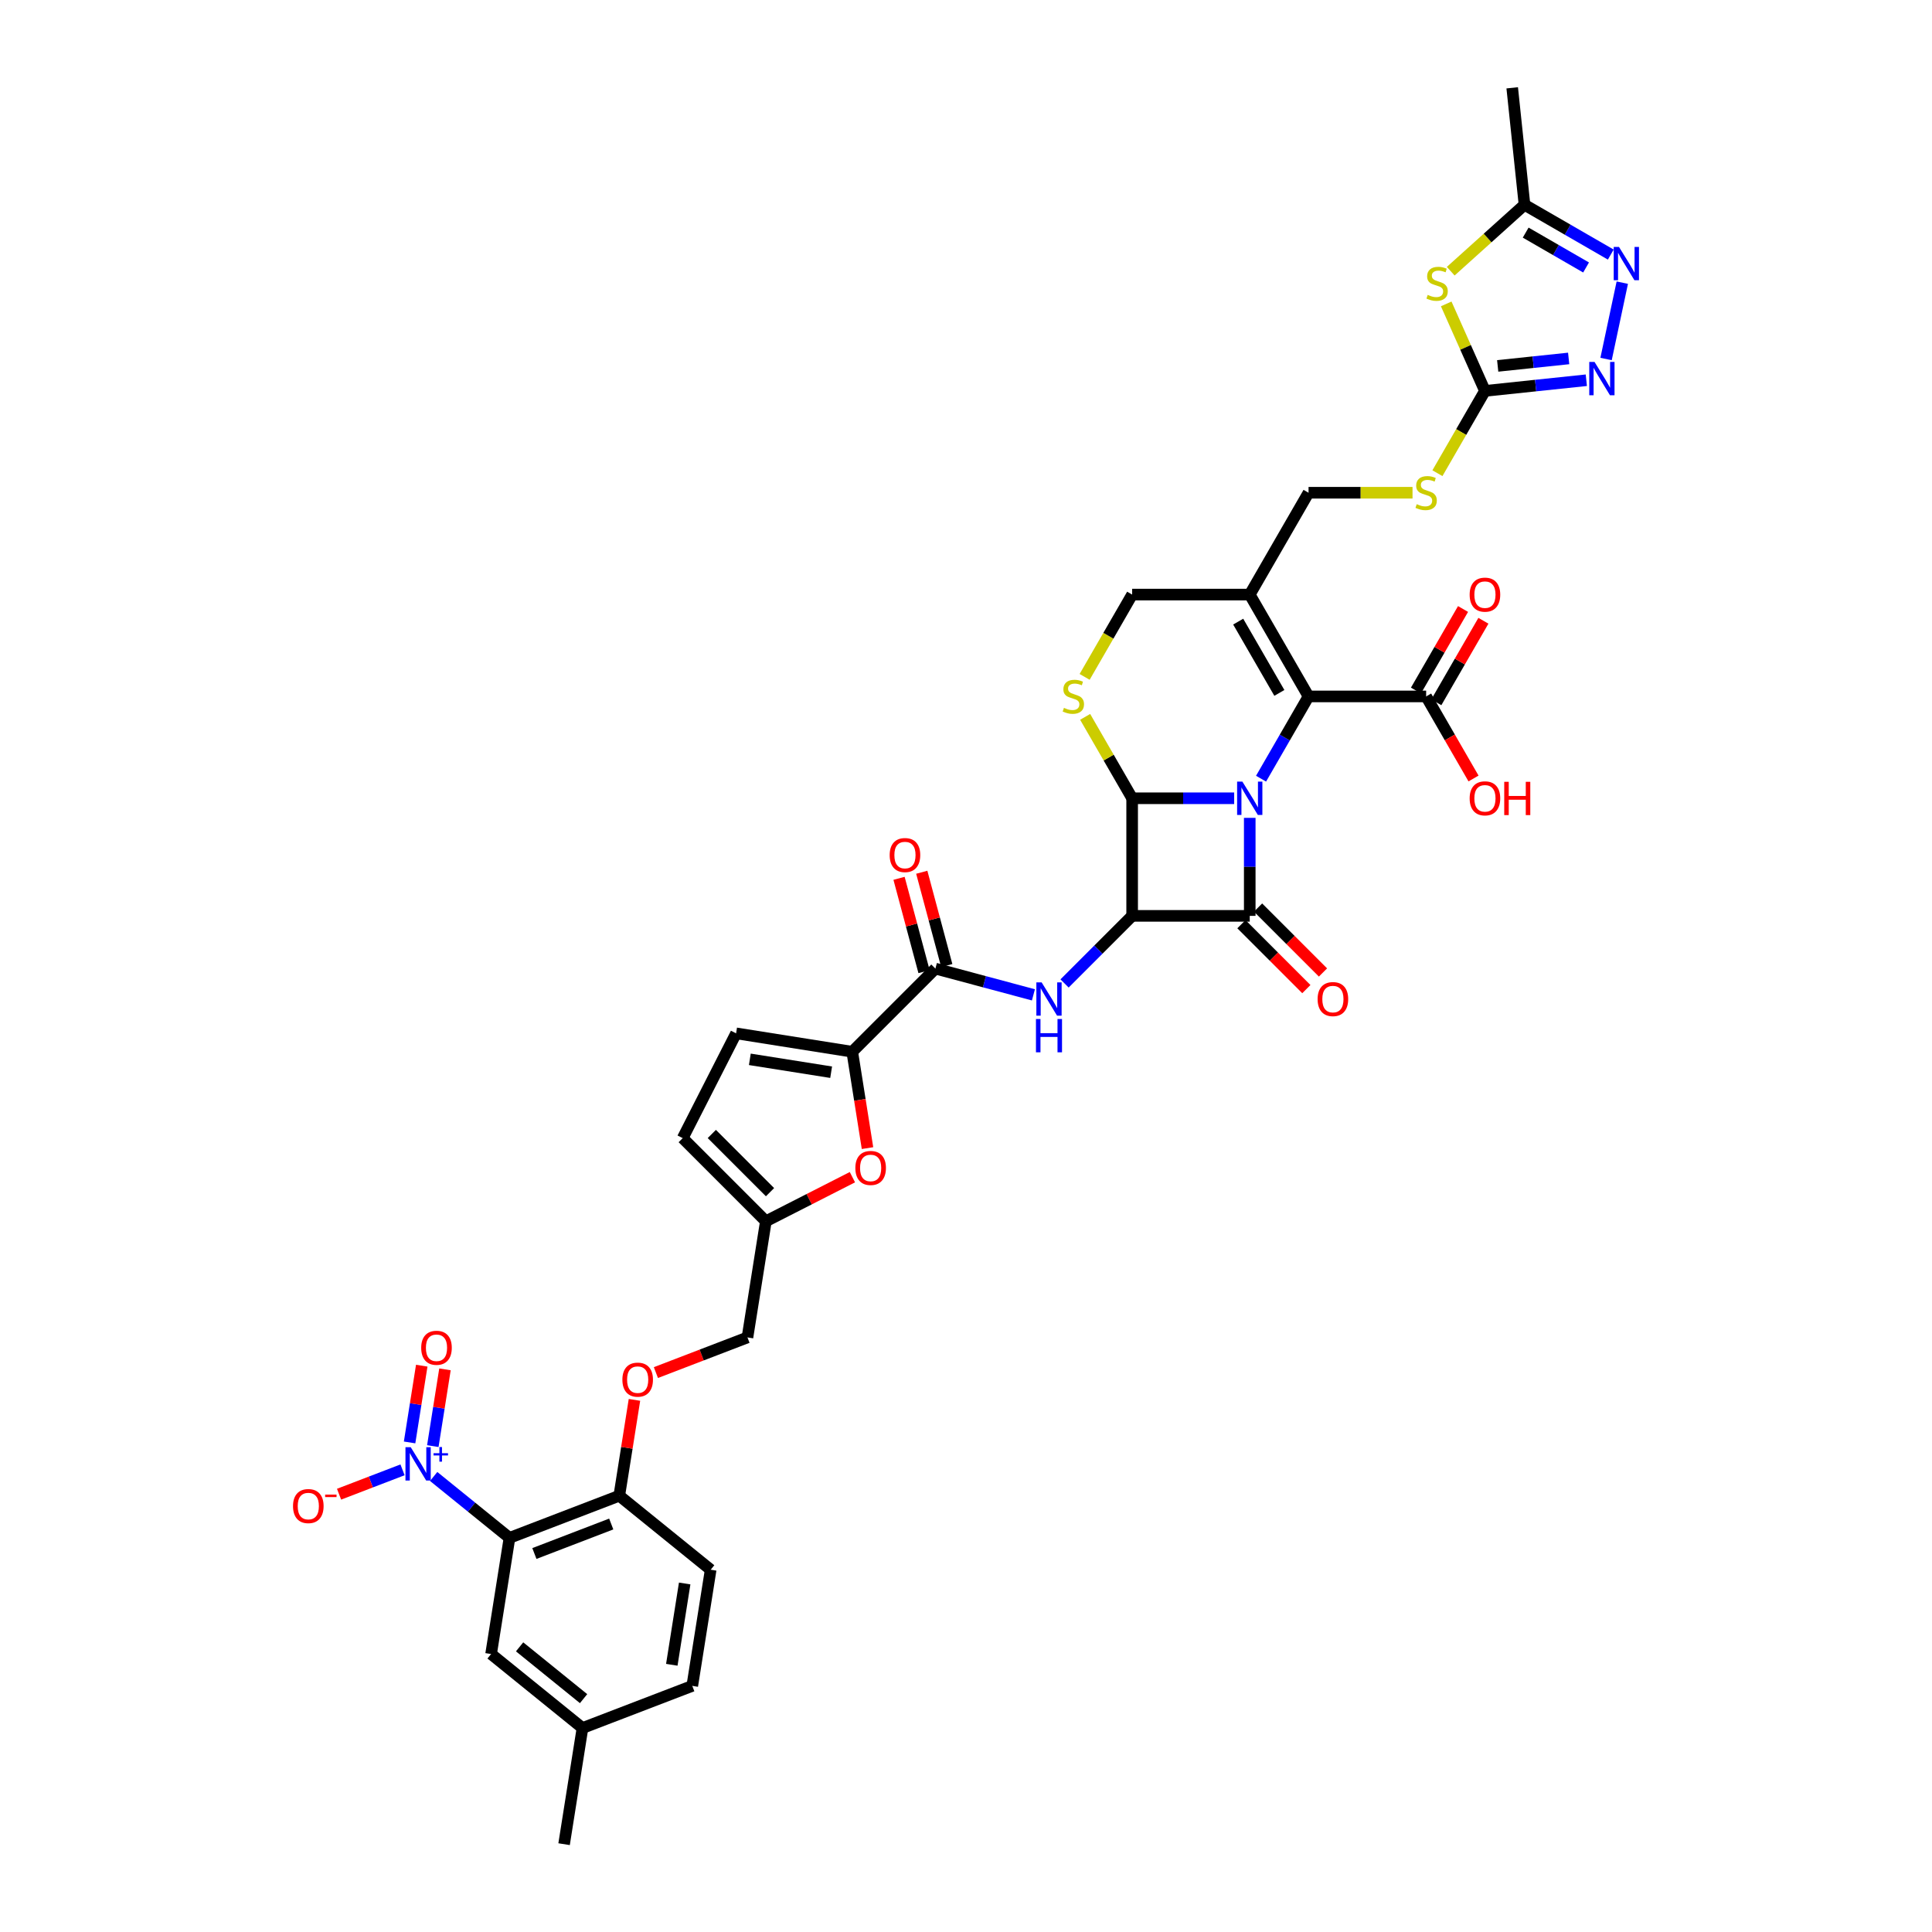 <?xml version='1.0' encoding='iso-8859-1'?>
<svg version='1.1' baseProfile='full'
              xmlns='http://www.w3.org/2000/svg'
                      xmlns:rdkit='http://www.rdkit.org/xml'
                      xmlns:xlink='http://www.w3.org/1999/xlink'
                  xml:space='preserve'
width='1000px' height='1000px' viewBox='0 0 1000 1000'>
<!-- END OF HEADER -->
<rect style='opacity:1.0;fill:#FFFFFF;stroke:none' width='1000' height='1000' x='0' y='0'> </rect>
<path class='bond-0' d='M 646.866,423.324 L 646.866,448.688' style='fill:none;fill-rule:evenodd;stroke:#0000FF;stroke-width:6px;stroke-linecap:butt;stroke-linejoin:miter;stroke-opacity:1' />
<path class='bond-0' d='M 646.866,448.688 L 646.866,474.052' style='fill:none;fill-rule:evenodd;stroke:#000000;stroke-width:6px;stroke-linecap:butt;stroke-linejoin:miter;stroke-opacity:1' />
<path class='bond-2' d='M 638.807,413.183 L 612.402,413.183' style='fill:none;fill-rule:evenodd;stroke:#0000FF;stroke-width:6px;stroke-linecap:butt;stroke-linejoin:miter;stroke-opacity:1' />
<path class='bond-2' d='M 612.402,413.183 L 585.997,413.183' style='fill:none;fill-rule:evenodd;stroke:#000000;stroke-width:6px;stroke-linecap:butt;stroke-linejoin:miter;stroke-opacity:1' />
<path class='bond-3' d='M 652.721,403.042 L 665.011,381.755' style='fill:none;fill-rule:evenodd;stroke:#0000FF;stroke-width:6px;stroke-linecap:butt;stroke-linejoin:miter;stroke-opacity:1' />
<path class='bond-3' d='M 665.011,381.755 L 677.301,360.469' style='fill:none;fill-rule:evenodd;stroke:#000000;stroke-width:6px;stroke-linecap:butt;stroke-linejoin:miter;stroke-opacity:1' />
<path class='bond-22' d='M 642.562,478.356 L 659.365,495.159' style='fill:none;fill-rule:evenodd;stroke:#000000;stroke-width:6px;stroke-linecap:butt;stroke-linejoin:miter;stroke-opacity:1' />
<path class='bond-22' d='M 659.365,495.159 L 676.168,511.962' style='fill:none;fill-rule:evenodd;stroke:#FF0000;stroke-width:6px;stroke-linecap:butt;stroke-linejoin:miter;stroke-opacity:1' />
<path class='bond-22' d='M 651.17,469.748 L 667.973,486.551' style='fill:none;fill-rule:evenodd;stroke:#000000;stroke-width:6px;stroke-linecap:butt;stroke-linejoin:miter;stroke-opacity:1' />
<path class='bond-22' d='M 667.973,486.551 L 684.776,503.354' style='fill:none;fill-rule:evenodd;stroke:#FF0000;stroke-width:6px;stroke-linecap:butt;stroke-linejoin:miter;stroke-opacity:1' />
<path class='bond-39' d='M 646.866,474.052 L 585.997,474.052' style='fill:none;fill-rule:evenodd;stroke:#000000;stroke-width:6px;stroke-linecap:butt;stroke-linejoin:miter;stroke-opacity:1' />
<path class='bond-1' d='M 585.997,474.052 L 585.997,413.183' style='fill:none;fill-rule:evenodd;stroke:#000000;stroke-width:6px;stroke-linecap:butt;stroke-linejoin:miter;stroke-opacity:1' />
<path class='bond-6' d='M 585.997,474.052 L 568.506,491.543' style='fill:none;fill-rule:evenodd;stroke:#000000;stroke-width:6px;stroke-linecap:butt;stroke-linejoin:miter;stroke-opacity:1' />
<path class='bond-6' d='M 568.506,491.543 L 551.015,509.034' style='fill:none;fill-rule:evenodd;stroke:#0000FF;stroke-width:6px;stroke-linecap:butt;stroke-linejoin:miter;stroke-opacity:1' />
<path class='bond-8' d='M 585.997,413.183 L 573.834,392.115' style='fill:none;fill-rule:evenodd;stroke:#000000;stroke-width:6px;stroke-linecap:butt;stroke-linejoin:miter;stroke-opacity:1' />
<path class='bond-8' d='M 573.834,392.115 L 561.67,371.048' style='fill:none;fill-rule:evenodd;stroke:#CCCC00;stroke-width:6px;stroke-linecap:butt;stroke-linejoin:miter;stroke-opacity:1' />
<path class='bond-9' d='M 677.301,360.469 L 646.866,307.755' style='fill:none;fill-rule:evenodd;stroke:#000000;stroke-width:6px;stroke-linecap:butt;stroke-linejoin:miter;stroke-opacity:1' />
<path class='bond-9' d='M 662.192,358.649 L 640.888,321.749' style='fill:none;fill-rule:evenodd;stroke:#000000;stroke-width:6px;stroke-linecap:butt;stroke-linejoin:miter;stroke-opacity:1' />
<path class='bond-17' d='M 677.301,360.469 L 738.17,360.469' style='fill:none;fill-rule:evenodd;stroke:#000000;stroke-width:6px;stroke-linecap:butt;stroke-linejoin:miter;stroke-opacity:1' />
<path class='bond-4' d='M 224.466,764.22 L 244.088,780.11' style='fill:none;fill-rule:evenodd;stroke:#0000FF;stroke-width:6px;stroke-linecap:butt;stroke-linejoin:miter;stroke-opacity:1' />
<path class='bond-4' d='M 244.088,780.11 L 263.711,796' style='fill:none;fill-rule:evenodd;stroke:#000000;stroke-width:6px;stroke-linecap:butt;stroke-linejoin:miter;stroke-opacity:1' />
<path class='bond-24' d='M 208.348,760.787 L 191.924,767.092' style='fill:none;fill-rule:evenodd;stroke:#0000FF;stroke-width:6px;stroke-linecap:butt;stroke-linejoin:miter;stroke-opacity:1' />
<path class='bond-24' d='M 191.924,767.092 L 175.5,773.396' style='fill:none;fill-rule:evenodd;stroke:#FF0000;stroke-width:6px;stroke-linecap:butt;stroke-linejoin:miter;stroke-opacity:1' />
<path class='bond-27' d='M 224.025,748.505 L 227.171,728.64' style='fill:none;fill-rule:evenodd;stroke:#0000FF;stroke-width:6px;stroke-linecap:butt;stroke-linejoin:miter;stroke-opacity:1' />
<path class='bond-27' d='M 227.171,728.64 L 230.317,708.776' style='fill:none;fill-rule:evenodd;stroke:#FF0000;stroke-width:6px;stroke-linecap:butt;stroke-linejoin:miter;stroke-opacity:1' />
<path class='bond-27' d='M 212.001,746.601 L 215.147,726.736' style='fill:none;fill-rule:evenodd;stroke:#0000FF;stroke-width:6px;stroke-linecap:butt;stroke-linejoin:miter;stroke-opacity:1' />
<path class='bond-27' d='M 215.147,726.736 L 218.293,706.871' style='fill:none;fill-rule:evenodd;stroke:#FF0000;stroke-width:6px;stroke-linecap:butt;stroke-linejoin:miter;stroke-opacity:1' />
<path class='bond-5' d='M 263.711,796 L 320.537,774.186' style='fill:none;fill-rule:evenodd;stroke:#000000;stroke-width:6px;stroke-linecap:butt;stroke-linejoin:miter;stroke-opacity:1' />
<path class='bond-5' d='M 276.597,804.093 L 316.376,788.824' style='fill:none;fill-rule:evenodd;stroke:#000000;stroke-width:6px;stroke-linecap:butt;stroke-linejoin:miter;stroke-opacity:1' />
<path class='bond-26' d='M 263.711,796 L 254.189,856.12' style='fill:none;fill-rule:evenodd;stroke:#000000;stroke-width:6px;stroke-linecap:butt;stroke-linejoin:miter;stroke-opacity:1' />
<path class='bond-13' d='M 534.897,514.934 L 509.529,508.136' style='fill:none;fill-rule:evenodd;stroke:#0000FF;stroke-width:6px;stroke-linecap:butt;stroke-linejoin:miter;stroke-opacity:1' />
<path class='bond-13' d='M 509.529,508.136 L 484.161,501.339' style='fill:none;fill-rule:evenodd;stroke:#000000;stroke-width:6px;stroke-linecap:butt;stroke-linejoin:miter;stroke-opacity:1' />
<path class='bond-7' d='M 748.557,157.299 L 758.58,179.812' style='fill:none;fill-rule:evenodd;stroke:#CCCC00;stroke-width:6px;stroke-linecap:butt;stroke-linejoin:miter;stroke-opacity:1' />
<path class='bond-7' d='M 758.58,179.812 L 768.604,202.326' style='fill:none;fill-rule:evenodd;stroke:#000000;stroke-width:6px;stroke-linecap:butt;stroke-linejoin:miter;stroke-opacity:1' />
<path class='bond-16' d='M 750.895,140.373 L 769.988,123.182' style='fill:none;fill-rule:evenodd;stroke:#CCCC00;stroke-width:6px;stroke-linecap:butt;stroke-linejoin:miter;stroke-opacity:1' />
<path class='bond-16' d='M 769.988,123.182 L 789.081,105.99' style='fill:none;fill-rule:evenodd;stroke:#000000;stroke-width:6px;stroke-linecap:butt;stroke-linejoin:miter;stroke-opacity:1' />
<path class='bond-40' d='M 561.403,350.352 L 573.7,329.053' style='fill:none;fill-rule:evenodd;stroke:#CCCC00;stroke-width:6px;stroke-linecap:butt;stroke-linejoin:miter;stroke-opacity:1' />
<path class='bond-40' d='M 573.7,329.053 L 585.997,307.755' style='fill:none;fill-rule:evenodd;stroke:#000000;stroke-width:6px;stroke-linecap:butt;stroke-linejoin:miter;stroke-opacity:1' />
<path class='bond-20' d='M 646.866,307.755 L 585.997,307.755' style='fill:none;fill-rule:evenodd;stroke:#000000;stroke-width:6px;stroke-linecap:butt;stroke-linejoin:miter;stroke-opacity:1' />
<path class='bond-28' d='M 646.866,307.755 L 677.301,255.04' style='fill:none;fill-rule:evenodd;stroke:#000000;stroke-width:6px;stroke-linecap:butt;stroke-linejoin:miter;stroke-opacity:1' />
<path class='bond-10' d='M 768.604,202.326 L 756.307,223.625' style='fill:none;fill-rule:evenodd;stroke:#000000;stroke-width:6px;stroke-linecap:butt;stroke-linejoin:miter;stroke-opacity:1' />
<path class='bond-10' d='M 756.307,223.625 L 744.01,244.924' style='fill:none;fill-rule:evenodd;stroke:#CCCC00;stroke-width:6px;stroke-linecap:butt;stroke-linejoin:miter;stroke-opacity:1' />
<path class='bond-11' d='M 768.604,202.326 L 794.842,199.568' style='fill:none;fill-rule:evenodd;stroke:#000000;stroke-width:6px;stroke-linecap:butt;stroke-linejoin:miter;stroke-opacity:1' />
<path class='bond-11' d='M 794.842,199.568 L 821.081,196.811' style='fill:none;fill-rule:evenodd;stroke:#0000FF;stroke-width:6px;stroke-linecap:butt;stroke-linejoin:miter;stroke-opacity:1' />
<path class='bond-11' d='M 775.203,189.392 L 793.57,187.461' style='fill:none;fill-rule:evenodd;stroke:#000000;stroke-width:6px;stroke-linecap:butt;stroke-linejoin:miter;stroke-opacity:1' />
<path class='bond-11' d='M 793.57,187.461 L 811.937,185.531' style='fill:none;fill-rule:evenodd;stroke:#0000FF;stroke-width:6px;stroke-linecap:butt;stroke-linejoin:miter;stroke-opacity:1' />
<path class='bond-14' d='M 831.295,185.823 L 839.695,146.306' style='fill:none;fill-rule:evenodd;stroke:#0000FF;stroke-width:6px;stroke-linecap:butt;stroke-linejoin:miter;stroke-opacity:1' />
<path class='bond-12' d='M 441.12,544.38 L 484.161,501.339' style='fill:none;fill-rule:evenodd;stroke:#000000;stroke-width:6px;stroke-linecap:butt;stroke-linejoin:miter;stroke-opacity:1' />
<path class='bond-15' d='M 441.12,544.38 L 445.07,569.321' style='fill:none;fill-rule:evenodd;stroke:#000000;stroke-width:6px;stroke-linecap:butt;stroke-linejoin:miter;stroke-opacity:1' />
<path class='bond-15' d='M 445.07,569.321 L 449.02,594.261' style='fill:none;fill-rule:evenodd;stroke:#FF0000;stroke-width:6px;stroke-linecap:butt;stroke-linejoin:miter;stroke-opacity:1' />
<path class='bond-18' d='M 441.12,544.38 L 381,534.858' style='fill:none;fill-rule:evenodd;stroke:#000000;stroke-width:6px;stroke-linecap:butt;stroke-linejoin:miter;stroke-opacity:1' />
<path class='bond-18' d='M 430.198,554.975 L 388.114,548.31' style='fill:none;fill-rule:evenodd;stroke:#000000;stroke-width:6px;stroke-linecap:butt;stroke-linejoin:miter;stroke-opacity:1' />
<path class='bond-29' d='M 490.04,499.763 L 483.571,475.619' style='fill:none;fill-rule:evenodd;stroke:#000000;stroke-width:6px;stroke-linecap:butt;stroke-linejoin:miter;stroke-opacity:1' />
<path class='bond-29' d='M 483.571,475.619 L 477.101,451.474' style='fill:none;fill-rule:evenodd;stroke:#FF0000;stroke-width:6px;stroke-linecap:butt;stroke-linejoin:miter;stroke-opacity:1' />
<path class='bond-29' d='M 478.281,502.914 L 471.812,478.77' style='fill:none;fill-rule:evenodd;stroke:#000000;stroke-width:6px;stroke-linecap:butt;stroke-linejoin:miter;stroke-opacity:1' />
<path class='bond-29' d='M 471.812,478.77 L 465.342,454.625' style='fill:none;fill-rule:evenodd;stroke:#FF0000;stroke-width:6px;stroke-linecap:butt;stroke-linejoin:miter;stroke-opacity:1' />
<path class='bond-41' d='M 833.736,131.772 L 811.409,118.881' style='fill:none;fill-rule:evenodd;stroke:#0000FF;stroke-width:6px;stroke-linecap:butt;stroke-linejoin:miter;stroke-opacity:1' />
<path class='bond-41' d='M 811.409,118.881 L 789.081,105.99' style='fill:none;fill-rule:evenodd;stroke:#000000;stroke-width:6px;stroke-linecap:butt;stroke-linejoin:miter;stroke-opacity:1' />
<path class='bond-41' d='M 820.951,138.447 L 805.322,129.424' style='fill:none;fill-rule:evenodd;stroke:#0000FF;stroke-width:6px;stroke-linecap:butt;stroke-linejoin:miter;stroke-opacity:1' />
<path class='bond-41' d='M 805.322,129.424 L 789.692,120.4' style='fill:none;fill-rule:evenodd;stroke:#000000;stroke-width:6px;stroke-linecap:butt;stroke-linejoin:miter;stroke-opacity:1' />
<path class='bond-19' d='M 441.207,609.307 L 418.807,620.72' style='fill:none;fill-rule:evenodd;stroke:#FF0000;stroke-width:6px;stroke-linecap:butt;stroke-linejoin:miter;stroke-opacity:1' />
<path class='bond-19' d='M 418.807,620.72 L 396.407,632.133' style='fill:none;fill-rule:evenodd;stroke:#000000;stroke-width:6px;stroke-linecap:butt;stroke-linejoin:miter;stroke-opacity:1' />
<path class='bond-37' d='M 789.081,105.99 L 782.718,45.455' style='fill:none;fill-rule:evenodd;stroke:#000000;stroke-width:6px;stroke-linecap:butt;stroke-linejoin:miter;stroke-opacity:1' />
<path class='bond-31' d='M 743.441,363.512 L 755.625,342.408' style='fill:none;fill-rule:evenodd;stroke:#000000;stroke-width:6px;stroke-linecap:butt;stroke-linejoin:miter;stroke-opacity:1' />
<path class='bond-31' d='M 755.625,342.408 L 767.81,321.304' style='fill:none;fill-rule:evenodd;stroke:#FF0000;stroke-width:6px;stroke-linecap:butt;stroke-linejoin:miter;stroke-opacity:1' />
<path class='bond-31' d='M 732.898,357.425 L 745.083,336.321' style='fill:none;fill-rule:evenodd;stroke:#000000;stroke-width:6px;stroke-linecap:butt;stroke-linejoin:miter;stroke-opacity:1' />
<path class='bond-31' d='M 745.083,336.321 L 757.267,315.217' style='fill:none;fill-rule:evenodd;stroke:#FF0000;stroke-width:6px;stroke-linecap:butt;stroke-linejoin:miter;stroke-opacity:1' />
<path class='bond-34' d='M 738.17,360.469 L 750.431,381.707' style='fill:none;fill-rule:evenodd;stroke:#000000;stroke-width:6px;stroke-linecap:butt;stroke-linejoin:miter;stroke-opacity:1' />
<path class='bond-34' d='M 750.431,381.707 L 762.693,402.945' style='fill:none;fill-rule:evenodd;stroke:#FF0000;stroke-width:6px;stroke-linecap:butt;stroke-linejoin:miter;stroke-opacity:1' />
<path class='bond-23' d='M 381,534.858 L 353.366,589.093' style='fill:none;fill-rule:evenodd;stroke:#000000;stroke-width:6px;stroke-linecap:butt;stroke-linejoin:miter;stroke-opacity:1' />
<path class='bond-33' d='M 396.407,632.133 L 386.885,692.253' style='fill:none;fill-rule:evenodd;stroke:#000000;stroke-width:6px;stroke-linecap:butt;stroke-linejoin:miter;stroke-opacity:1' />
<path class='bond-42' d='M 396.407,632.133 L 353.366,589.093' style='fill:none;fill-rule:evenodd;stroke:#000000;stroke-width:6px;stroke-linecap:butt;stroke-linejoin:miter;stroke-opacity:1' />
<path class='bond-42' d='M 398.559,617.069 L 368.431,586.941' style='fill:none;fill-rule:evenodd;stroke:#000000;stroke-width:6px;stroke-linecap:butt;stroke-linejoin:miter;stroke-opacity:1' />
<path class='bond-21' d='M 320.537,774.186 L 324.466,749.38' style='fill:none;fill-rule:evenodd;stroke:#000000;stroke-width:6px;stroke-linecap:butt;stroke-linejoin:miter;stroke-opacity:1' />
<path class='bond-21' d='M 324.466,749.38 L 328.395,724.573' style='fill:none;fill-rule:evenodd;stroke:#FF0000;stroke-width:6px;stroke-linecap:butt;stroke-linejoin:miter;stroke-opacity:1' />
<path class='bond-32' d='M 320.537,774.186 L 367.841,812.493' style='fill:none;fill-rule:evenodd;stroke:#000000;stroke-width:6px;stroke-linecap:butt;stroke-linejoin:miter;stroke-opacity:1' />
<path class='bond-25' d='M 731.121,255.04 L 704.211,255.04' style='fill:none;fill-rule:evenodd;stroke:#CCCC00;stroke-width:6px;stroke-linecap:butt;stroke-linejoin:miter;stroke-opacity:1' />
<path class='bond-25' d='M 704.211,255.04 L 677.301,255.04' style='fill:none;fill-rule:evenodd;stroke:#000000;stroke-width:6px;stroke-linecap:butt;stroke-linejoin:miter;stroke-opacity:1' />
<path class='bond-43' d='M 254.189,856.12 L 301.493,894.426' style='fill:none;fill-rule:evenodd;stroke:#000000;stroke-width:6px;stroke-linecap:butt;stroke-linejoin:miter;stroke-opacity:1' />
<path class='bond-43' d='M 268.946,852.405 L 302.059,879.219' style='fill:none;fill-rule:evenodd;stroke:#000000;stroke-width:6px;stroke-linecap:butt;stroke-linejoin:miter;stroke-opacity:1' />
<path class='bond-30' d='M 339.494,710.445 L 363.189,701.349' style='fill:none;fill-rule:evenodd;stroke:#FF0000;stroke-width:6px;stroke-linecap:butt;stroke-linejoin:miter;stroke-opacity:1' />
<path class='bond-30' d='M 363.189,701.349 L 386.885,692.253' style='fill:none;fill-rule:evenodd;stroke:#000000;stroke-width:6px;stroke-linecap:butt;stroke-linejoin:miter;stroke-opacity:1' />
<path class='bond-36' d='M 367.841,812.493 L 358.319,872.612' style='fill:none;fill-rule:evenodd;stroke:#000000;stroke-width:6px;stroke-linecap:butt;stroke-linejoin:miter;stroke-opacity:1' />
<path class='bond-36' d='M 354.389,819.606 L 347.724,861.69' style='fill:none;fill-rule:evenodd;stroke:#000000;stroke-width:6px;stroke-linecap:butt;stroke-linejoin:miter;stroke-opacity:1' />
<path class='bond-35' d='M 301.493,894.426 L 358.319,872.612' style='fill:none;fill-rule:evenodd;stroke:#000000;stroke-width:6px;stroke-linecap:butt;stroke-linejoin:miter;stroke-opacity:1' />
<path class='bond-38' d='M 301.493,894.426 L 291.971,954.545' style='fill:none;fill-rule:evenodd;stroke:#000000;stroke-width:6px;stroke-linecap:butt;stroke-linejoin:miter;stroke-opacity:1' />
<path  class='atom-0' d='M 643.056 404.564
L 648.704 413.694
Q 649.264 414.595, 650.165 416.226
Q 651.066 417.858, 651.115 417.955
L 651.115 404.564
L 653.403 404.564
L 653.403 421.802
L 651.042 421.802
L 644.979 411.819
Q 644.273 410.651, 643.518 409.312
Q 642.788 407.973, 642.569 407.559
L 642.569 421.802
L 640.329 421.802
L 640.329 404.564
L 643.056 404.564
' fill='#0000FF'/>
<path  class='atom-5' d='M 212.596 749.075
L 218.245 758.205
Q 218.805 759.106, 219.706 760.737
Q 220.607 762.369, 220.655 762.466
L 220.655 749.075
L 222.944 749.075
L 222.944 766.313
L 220.582 766.313
L 214.52 756.33
Q 213.814 755.162, 213.059 753.822
Q 212.328 752.483, 212.109 752.069
L 212.109 766.313
L 209.869 766.313
L 209.869 749.075
L 212.596 749.075
' fill='#0000FF'/>
<path  class='atom-5' d='M 224.39 752.182
L 227.427 752.182
L 227.427 748.984
L 228.777 748.984
L 228.777 752.182
L 231.895 752.182
L 231.895 753.339
L 228.777 753.339
L 228.777 756.553
L 227.427 756.553
L 227.427 753.339
L 224.39 753.339
L 224.39 752.182
' fill='#0000FF'/>
<path  class='atom-7' d='M 539.146 508.474
L 544.794 517.604
Q 545.354 518.505, 546.255 520.136
Q 547.156 521.768, 547.205 521.865
L 547.205 508.474
L 549.493 508.474
L 549.493 525.712
L 547.132 525.712
L 541.069 515.729
Q 540.363 514.561, 539.608 513.222
Q 538.878 511.883, 538.659 511.469
L 538.659 525.712
L 536.419 525.712
L 536.419 508.474
L 539.146 508.474
' fill='#0000FF'/>
<path  class='atom-7' d='M 536.212 527.436
L 538.549 527.436
L 538.549 534.764
L 547.363 534.764
L 547.363 527.436
L 549.7 527.436
L 549.7 544.674
L 547.363 544.674
L 547.363 536.712
L 538.549 536.712
L 538.549 544.674
L 536.212 544.674
L 536.212 527.436
' fill='#0000FF'/>
<path  class='atom-8' d='M 738.977 152.636
Q 739.172 152.709, 739.975 153.05
Q 740.779 153.391, 741.655 153.61
Q 742.556 153.805, 743.433 153.805
Q 745.064 153.805, 746.013 153.026
Q 746.963 152.222, 746.963 150.834
Q 746.963 149.885, 746.476 149.3
Q 746.013 148.716, 745.283 148.4
Q 744.553 148.083, 743.335 147.718
Q 741.801 147.255, 740.876 146.817
Q 739.975 146.379, 739.318 145.453
Q 738.685 144.528, 738.685 142.97
Q 738.685 140.803, 740.146 139.464
Q 741.631 138.125, 744.553 138.125
Q 746.549 138.125, 748.813 139.074
L 748.253 140.949
Q 746.184 140.097, 744.626 140.097
Q 742.946 140.097, 742.02 140.803
Q 741.095 141.485, 741.12 142.678
Q 741.12 143.603, 741.582 144.163
Q 742.069 144.723, 742.751 145.04
Q 743.457 145.356, 744.626 145.721
Q 746.184 146.208, 747.109 146.695
Q 748.034 147.182, 748.692 148.18
Q 749.373 149.154, 749.373 150.834
Q 749.373 153.22, 747.766 154.511
Q 746.184 155.777, 743.53 155.777
Q 741.996 155.777, 740.827 155.436
Q 739.683 155.119, 738.32 154.559
L 738.977 152.636
' fill='#CCCC00'/>
<path  class='atom-9' d='M 550.693 366.385
Q 550.888 366.458, 551.691 366.799
Q 552.495 367.14, 553.371 367.359
Q 554.272 367.554, 555.148 367.554
Q 556.78 367.554, 557.729 366.775
Q 558.679 365.971, 558.679 364.584
Q 558.679 363.634, 558.192 363.05
Q 557.729 362.465, 556.999 362.149
Q 556.268 361.832, 555.051 361.467
Q 553.517 361.004, 552.592 360.566
Q 551.691 360.128, 551.034 359.203
Q 550.401 358.277, 550.401 356.719
Q 550.401 354.552, 551.861 353.213
Q 553.347 351.874, 556.268 351.874
Q 558.265 351.874, 560.529 352.824
L 559.969 354.698
Q 557.9 353.846, 556.341 353.846
Q 554.661 353.846, 553.736 354.552
Q 552.811 355.234, 552.835 356.427
Q 552.835 357.352, 553.298 357.912
Q 553.785 358.472, 554.467 358.789
Q 555.173 359.105, 556.341 359.47
Q 557.9 359.957, 558.825 360.444
Q 559.75 360.931, 560.408 361.93
Q 561.089 362.904, 561.089 364.584
Q 561.089 366.97, 559.482 368.26
Q 557.9 369.526, 555.246 369.526
Q 553.712 369.526, 552.543 369.185
Q 551.399 368.869, 550.035 368.309
L 550.693 366.385
' fill='#CCCC00'/>
<path  class='atom-12' d='M 825.329 187.345
L 830.978 196.475
Q 831.538 197.376, 832.439 199.007
Q 833.34 200.638, 833.388 200.736
L 833.388 187.345
L 835.677 187.345
L 835.677 204.583
L 833.315 204.583
L 827.253 194.6
Q 826.547 193.432, 825.792 192.092
Q 825.062 190.753, 824.842 190.339
L 824.842 204.583
L 822.602 204.583
L 822.602 187.345
L 825.329 187.345
' fill='#0000FF'/>
<path  class='atom-15' d='M 837.985 127.806
L 843.633 136.936
Q 844.193 137.837, 845.094 139.468
Q 845.995 141.099, 846.044 141.197
L 846.044 127.806
L 848.333 127.806
L 848.333 145.044
L 845.971 145.044
L 839.908 135.061
Q 839.202 133.893, 838.447 132.553
Q 837.717 131.214, 837.498 130.8
L 837.498 145.044
L 835.258 145.044
L 835.258 127.806
L 837.985 127.806
' fill='#0000FF'/>
<path  class='atom-16' d='M 442.729 604.548
Q 442.729 600.409, 444.774 598.096
Q 446.819 595.783, 450.642 595.783
Q 454.465 595.783, 456.51 598.096
Q 458.555 600.409, 458.555 604.548
Q 458.555 608.736, 456.485 611.122
Q 454.416 613.484, 450.642 613.484
Q 446.844 613.484, 444.774 611.122
Q 442.729 608.76, 442.729 604.548
M 450.642 611.536
Q 453.272 611.536, 454.684 609.783
Q 456.12 608.006, 456.12 604.548
Q 456.12 601.164, 454.684 599.46
Q 453.272 597.731, 450.642 597.731
Q 448.012 597.731, 446.576 599.435
Q 445.164 601.14, 445.164 604.548
Q 445.164 608.03, 446.576 609.783
Q 448.012 611.536, 450.642 611.536
' fill='#FF0000'/>
<path  class='atom-23' d='M 681.994 517.142
Q 681.994 513.003, 684.039 510.69
Q 686.084 508.377, 689.907 508.377
Q 693.729 508.377, 695.775 510.69
Q 697.82 513.003, 697.82 517.142
Q 697.82 521.329, 695.75 523.716
Q 693.681 526.077, 689.907 526.077
Q 686.109 526.077, 684.039 523.716
Q 681.994 521.354, 681.994 517.142
M 689.907 524.129
Q 692.536 524.129, 693.949 522.376
Q 695.385 520.599, 695.385 517.142
Q 695.385 513.757, 693.949 512.053
Q 692.536 510.324, 689.907 510.324
Q 687.277 510.324, 685.841 512.029
Q 684.429 513.733, 684.429 517.142
Q 684.429 520.623, 685.841 522.376
Q 687.277 524.129, 689.907 524.129
' fill='#FF0000'/>
<path  class='atom-25' d='M 151.667 779.556
Q 151.667 775.417, 153.713 773.104
Q 155.758 770.791, 159.58 770.791
Q 163.403 770.791, 165.448 773.104
Q 167.493 775.417, 167.493 779.556
Q 167.493 783.744, 165.424 786.13
Q 163.354 788.492, 159.58 788.492
Q 155.782 788.492, 153.713 786.13
Q 151.667 783.768, 151.667 779.556
M 159.58 786.544
Q 162.21 786.544, 163.622 784.791
Q 165.059 783.013, 165.059 779.556
Q 165.059 776.172, 163.622 774.467
Q 162.21 772.739, 159.58 772.739
Q 156.951 772.739, 155.514 774.443
Q 154.102 776.147, 154.102 779.556
Q 154.102 783.038, 155.514 784.791
Q 156.951 786.544, 159.58 786.544
' fill='#FF0000'/>
<path  class='atom-25' d='M 168.297 773.604
L 174.194 773.604
L 174.194 774.89
L 168.297 774.89
L 168.297 773.604
' fill='#FF0000'/>
<path  class='atom-26' d='M 733.3 260.957
Q 733.495 261.03, 734.298 261.371
Q 735.102 261.712, 735.978 261.931
Q 736.879 262.126, 737.756 262.126
Q 739.387 262.126, 740.337 261.346
Q 741.286 260.543, 741.286 259.155
Q 741.286 258.206, 740.799 257.621
Q 740.337 257.037, 739.606 256.72
Q 738.876 256.404, 737.658 256.039
Q 736.124 255.576, 735.199 255.138
Q 734.298 254.7, 733.641 253.774
Q 733.008 252.849, 733.008 251.291
Q 733.008 249.124, 734.469 247.785
Q 735.954 246.446, 738.876 246.446
Q 740.872 246.446, 743.137 247.395
L 742.577 249.27
Q 740.507 248.418, 738.949 248.418
Q 737.269 248.418, 736.344 249.124
Q 735.418 249.806, 735.443 250.999
Q 735.443 251.924, 735.905 252.484
Q 736.392 253.044, 737.074 253.36
Q 737.78 253.677, 738.949 254.042
Q 740.507 254.529, 741.432 255.016
Q 742.357 255.503, 743.015 256.501
Q 743.697 257.475, 743.697 259.155
Q 743.697 261.541, 742.09 262.832
Q 740.507 264.098, 737.853 264.098
Q 736.319 264.098, 735.15 263.757
Q 734.006 263.44, 732.643 262.88
L 733.3 260.957
' fill='#CCCC00'/>
<path  class='atom-28' d='M 218.016 697.623
Q 218.016 693.484, 220.061 691.171
Q 222.106 688.858, 225.929 688.858
Q 229.751 688.858, 231.796 691.171
Q 233.842 693.484, 233.842 697.623
Q 233.842 701.811, 231.772 704.197
Q 229.703 706.558, 225.929 706.558
Q 222.13 706.558, 220.061 704.197
Q 218.016 701.835, 218.016 697.623
M 225.929 704.611
Q 228.558 704.611, 229.97 702.858
Q 231.407 701.08, 231.407 697.623
Q 231.407 694.238, 229.97 692.534
Q 228.558 690.805, 225.929 690.805
Q 223.299 690.805, 221.863 692.51
Q 220.45 694.214, 220.45 697.623
Q 220.45 701.104, 221.863 702.858
Q 223.299 704.611, 225.929 704.611
' fill='#FF0000'/>
<path  class='atom-30' d='M 460.494 442.593
Q 460.494 438.453, 462.539 436.14
Q 464.584 433.827, 468.407 433.827
Q 472.229 433.827, 474.275 436.14
Q 476.32 438.453, 476.32 442.593
Q 476.32 446.78, 474.25 449.166
Q 472.181 451.528, 468.407 451.528
Q 464.609 451.528, 462.539 449.166
Q 460.494 446.805, 460.494 442.593
M 468.407 449.58
Q 471.036 449.58, 472.449 447.827
Q 473.885 446.05, 473.885 442.593
Q 473.885 439.208, 472.449 437.504
Q 471.036 435.775, 468.407 435.775
Q 465.777 435.775, 464.341 437.48
Q 462.929 439.184, 462.929 442.593
Q 462.929 446.074, 464.341 447.827
Q 465.777 449.58, 468.407 449.58
' fill='#FF0000'/>
<path  class='atom-31' d='M 322.146 714.115
Q 322.146 709.976, 324.191 707.663
Q 326.236 705.35, 330.059 705.35
Q 333.882 705.35, 335.927 707.663
Q 337.972 709.976, 337.972 714.115
Q 337.972 718.303, 335.902 720.689
Q 333.833 723.051, 330.059 723.051
Q 326.261 723.051, 324.191 720.689
Q 322.146 718.328, 322.146 714.115
M 330.059 721.103
Q 332.689 721.103, 334.101 719.35
Q 335.537 717.573, 335.537 714.115
Q 335.537 710.731, 334.101 709.027
Q 332.689 707.298, 330.059 707.298
Q 327.429 707.298, 325.993 709.002
Q 324.581 710.707, 324.581 714.115
Q 324.581 717.597, 325.993 719.35
Q 327.429 721.103, 330.059 721.103
' fill='#FF0000'/>
<path  class='atom-32' d='M 760.691 307.803
Q 760.691 303.664, 762.736 301.351
Q 764.782 299.038, 768.604 299.038
Q 772.427 299.038, 774.472 301.351
Q 776.517 303.664, 776.517 307.803
Q 776.517 311.991, 774.448 314.377
Q 772.378 316.739, 768.604 316.739
Q 764.806 316.739, 762.736 314.377
Q 760.691 312.015, 760.691 307.803
M 768.604 314.791
Q 771.234 314.791, 772.646 313.038
Q 774.082 311.261, 774.082 307.803
Q 774.082 304.419, 772.646 302.715
Q 771.234 300.986, 768.604 300.986
Q 765.975 300.986, 764.538 302.69
Q 763.126 304.395, 763.126 307.803
Q 763.126 311.285, 764.538 313.038
Q 765.975 314.791, 768.604 314.791
' fill='#FF0000'/>
<path  class='atom-35' d='M 760.691 413.232
Q 760.691 409.093, 762.736 406.779
Q 764.782 404.466, 768.604 404.466
Q 772.427 404.466, 774.472 406.779
Q 776.517 409.093, 776.517 413.232
Q 776.517 417.419, 774.448 419.805
Q 772.378 422.167, 768.604 422.167
Q 764.806 422.167, 762.736 419.805
Q 760.691 417.444, 760.691 413.232
M 768.604 420.219
Q 771.234 420.219, 772.646 418.466
Q 774.082 416.689, 774.082 413.232
Q 774.082 409.847, 772.646 408.143
Q 771.234 406.414, 768.604 406.414
Q 765.975 406.414, 764.538 408.119
Q 763.126 409.823, 763.126 413.232
Q 763.126 416.713, 764.538 418.466
Q 765.975 420.219, 768.604 420.219
' fill='#FF0000'/>
<path  class='atom-35' d='M 778.587 404.661
L 780.924 404.661
L 780.924 411.99
L 789.738 411.99
L 789.738 404.661
L 792.075 404.661
L 792.075 421.899
L 789.738 421.899
L 789.738 413.938
L 780.924 413.938
L 780.924 421.899
L 778.587 421.899
L 778.587 404.661
' fill='#FF0000'/>
</svg>
